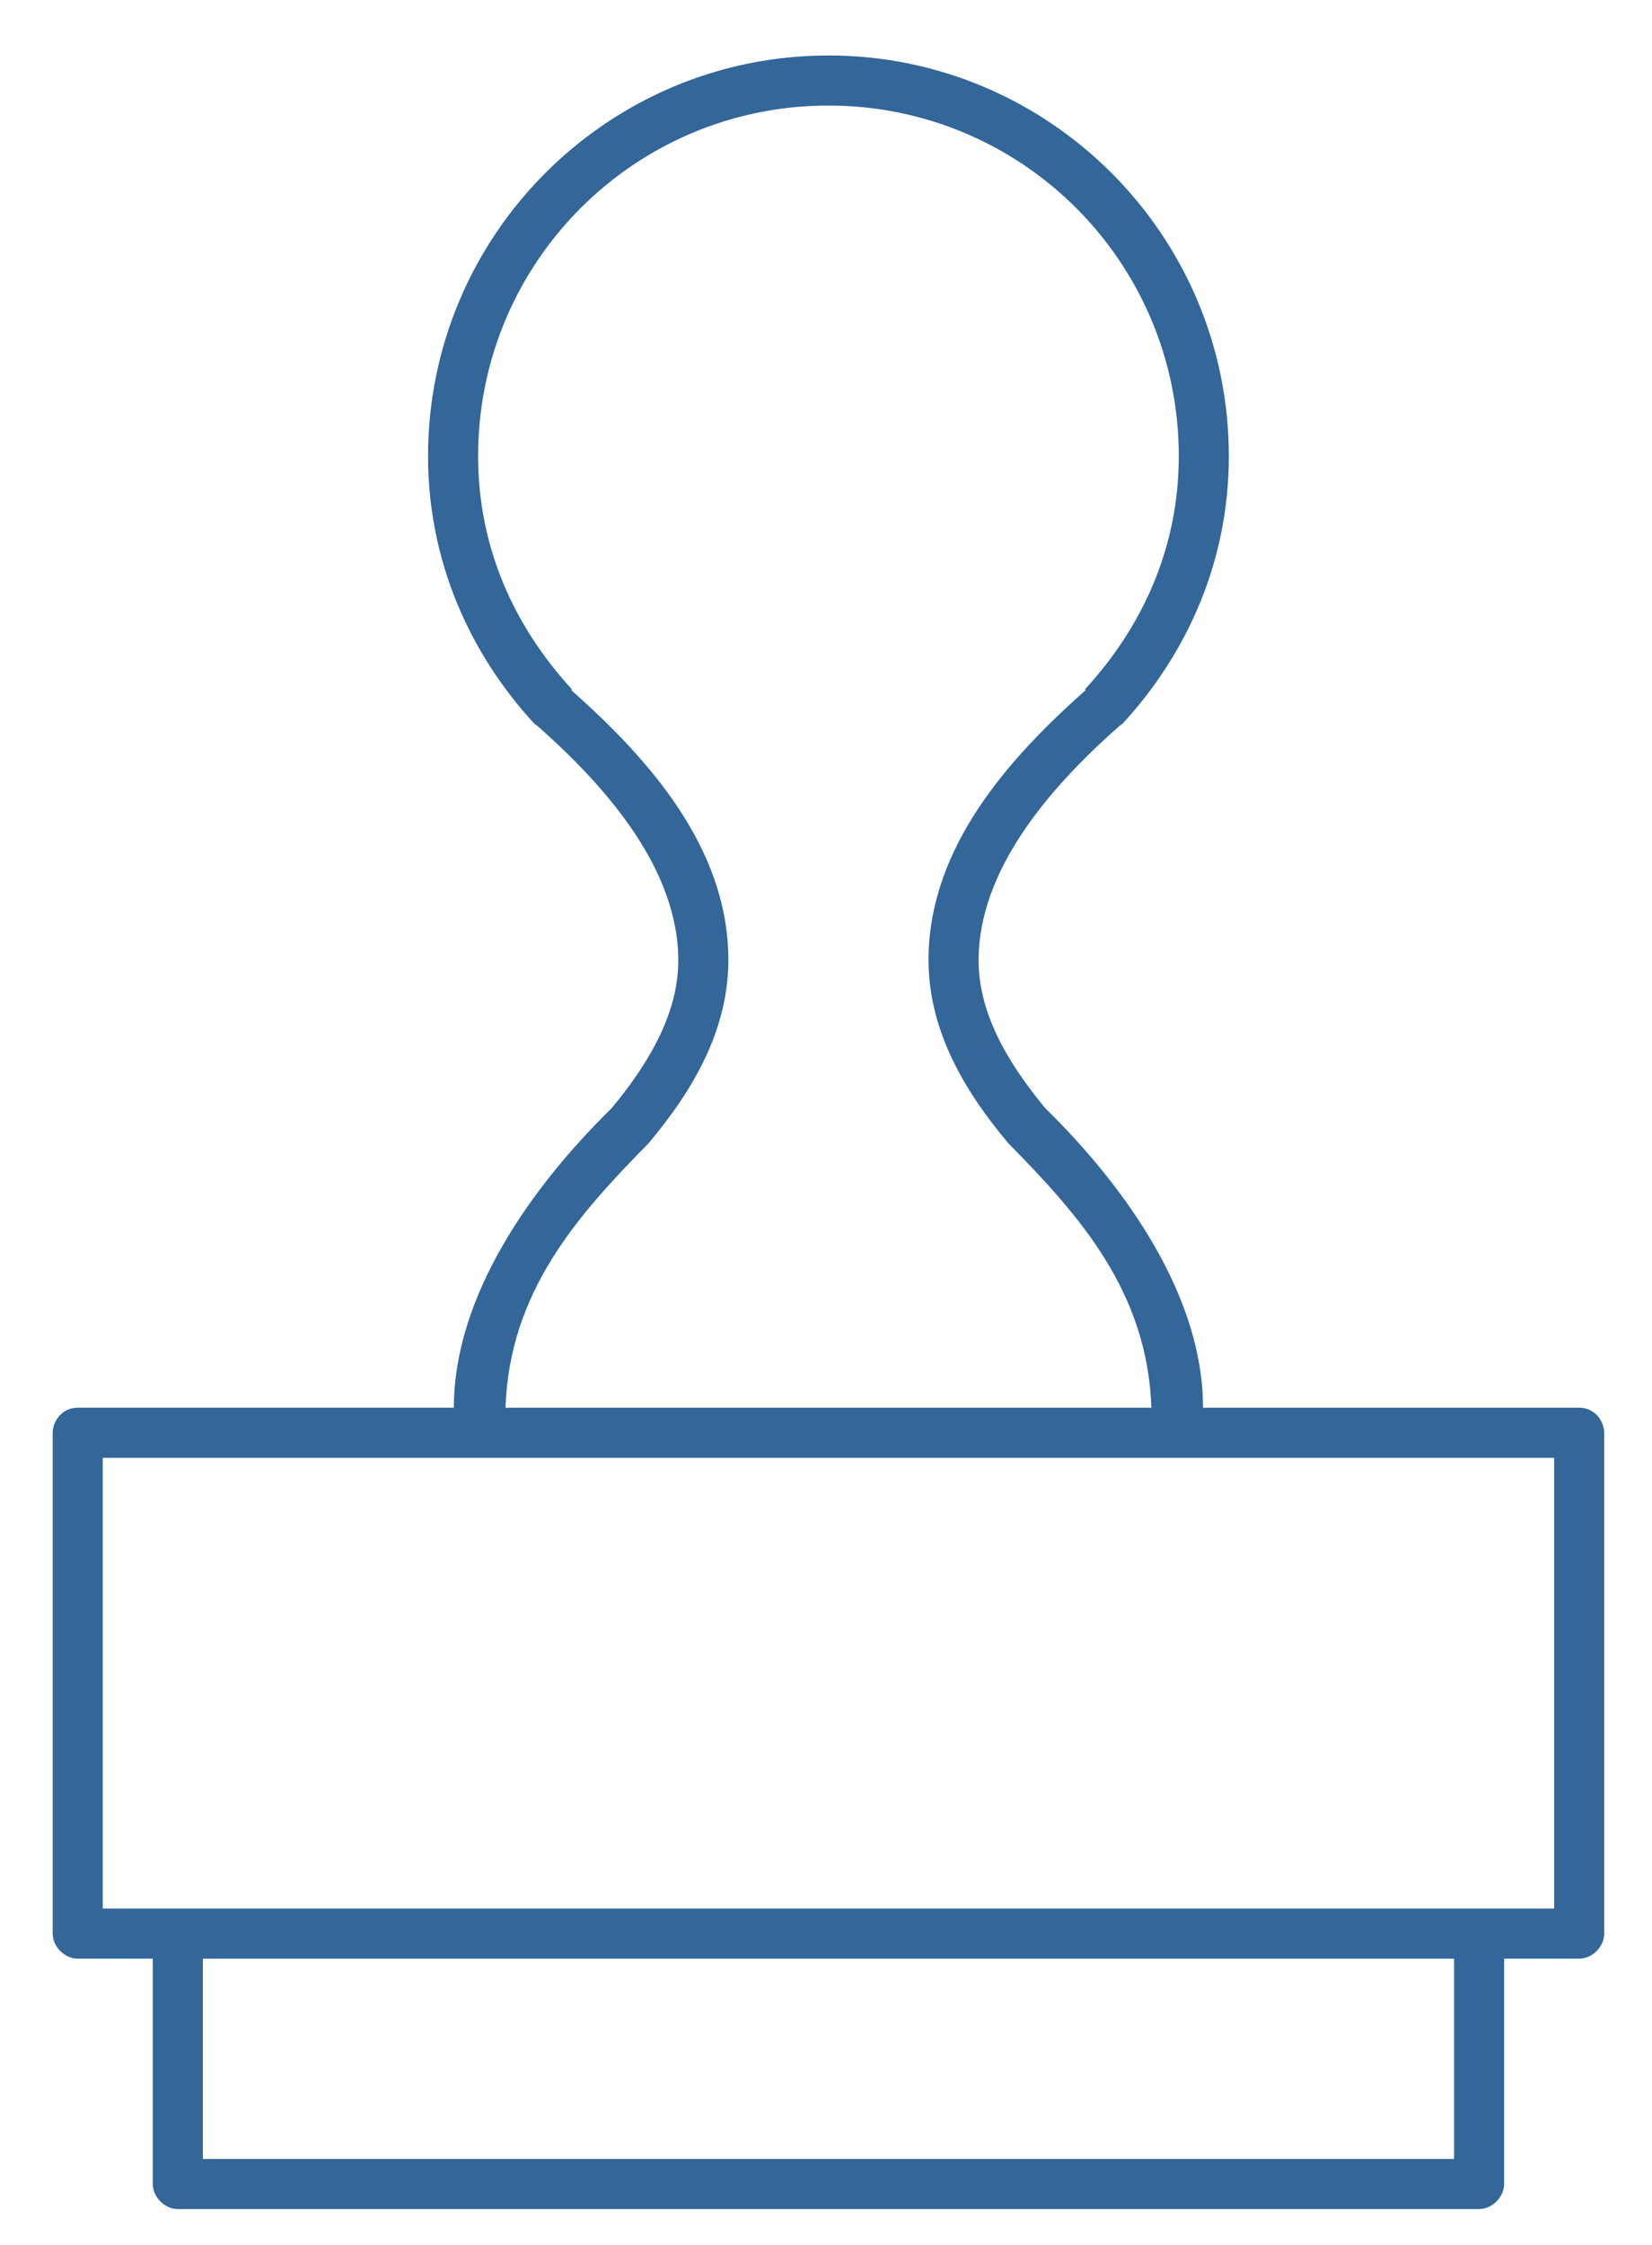 <?xml version="1.0" encoding="utf-8"?>
<!-- Generator: Adobe Illustrator 16.0.0, SVG Export Plug-In . SVG Version: 6.00 Build 0)  -->
<svg version="1.2" baseProfile="tiny" id="Layer_1" xmlns="http://www.w3.org/2000/svg" xmlns:xlink="http://www.w3.org/1999/xlink"
	 x="0px" y="0px" width="338px" height="459px" viewBox="86.5 24.5 338 459" xml:space="preserve">
<path fill="#336699" d="M128,424.961h256v40.961H128V424.961z M107.52,322.561h296.959v92.16H107.52V322.561z M256,46.081
	c39.648,0,71.681,32.032,71.681,71.68c0,18.683-7.39,34.854-19.199,47.68l0.158,0.159c-16.315,14.414-31.79,32.285-32.159,54.4
	c-0.244,14.65,7.02,27.189,16.319,38.24c14.688,14.922,28.444,30.377,29.28,54.08H189.92c0.836-23.703,14.592-39.158,29.28-54.08
	c9.301-11.051,16.564-23.59,16.32-38.24c-0.369-22.115-15.843-39.986-32.16-54.4l0.16-0.159c-11.811-12.826-19.2-28.998-19.2-47.68
	C184.32,78.113,216.351,46.081,256,46.081L256,46.081z M256,35.841c-45.182,0-81.92,36.737-81.92,81.92
	c0,21.38,8.441,40.257,21.76,54.72c0.153,0.118,0.314,0.22,0.479,0.317c15.646,13.748,28.669,30.027,28.96,47.52
	c0.18,10.797-5.527,20.962-13.6,30.72c-16.726,16.386-32.32,38.634-32.32,61.28H102.4c-3.399,0-5.12,2.974-5.12,5.119v102.399
	c0,2.681,2.439,5.119,5.12,5.12h15.36v46.08c0,2.681,2.439,5.12,5.12,5.12h266.24c2.681,0,5.119-2.439,5.12-5.12v-46.08H409.6
	c2.683-0.001,5.12-2.439,5.12-5.12V317.438c0-2.146-1.721-5.119-5.12-5.119h-76.96c0-22.646-15.594-44.896-32.319-61.281
	c-8.071-9.757-13.779-19.922-13.6-30.719c0.291-17.493,13.313-33.772,28.959-47.52c0.166-0.097,0.326-0.205,0.48-0.317
	c13.317-14.463,21.76-33.34,21.76-54.72C337.92,72.579,301.184,35.841,256,35.841L256,35.841z"/>
</svg>
